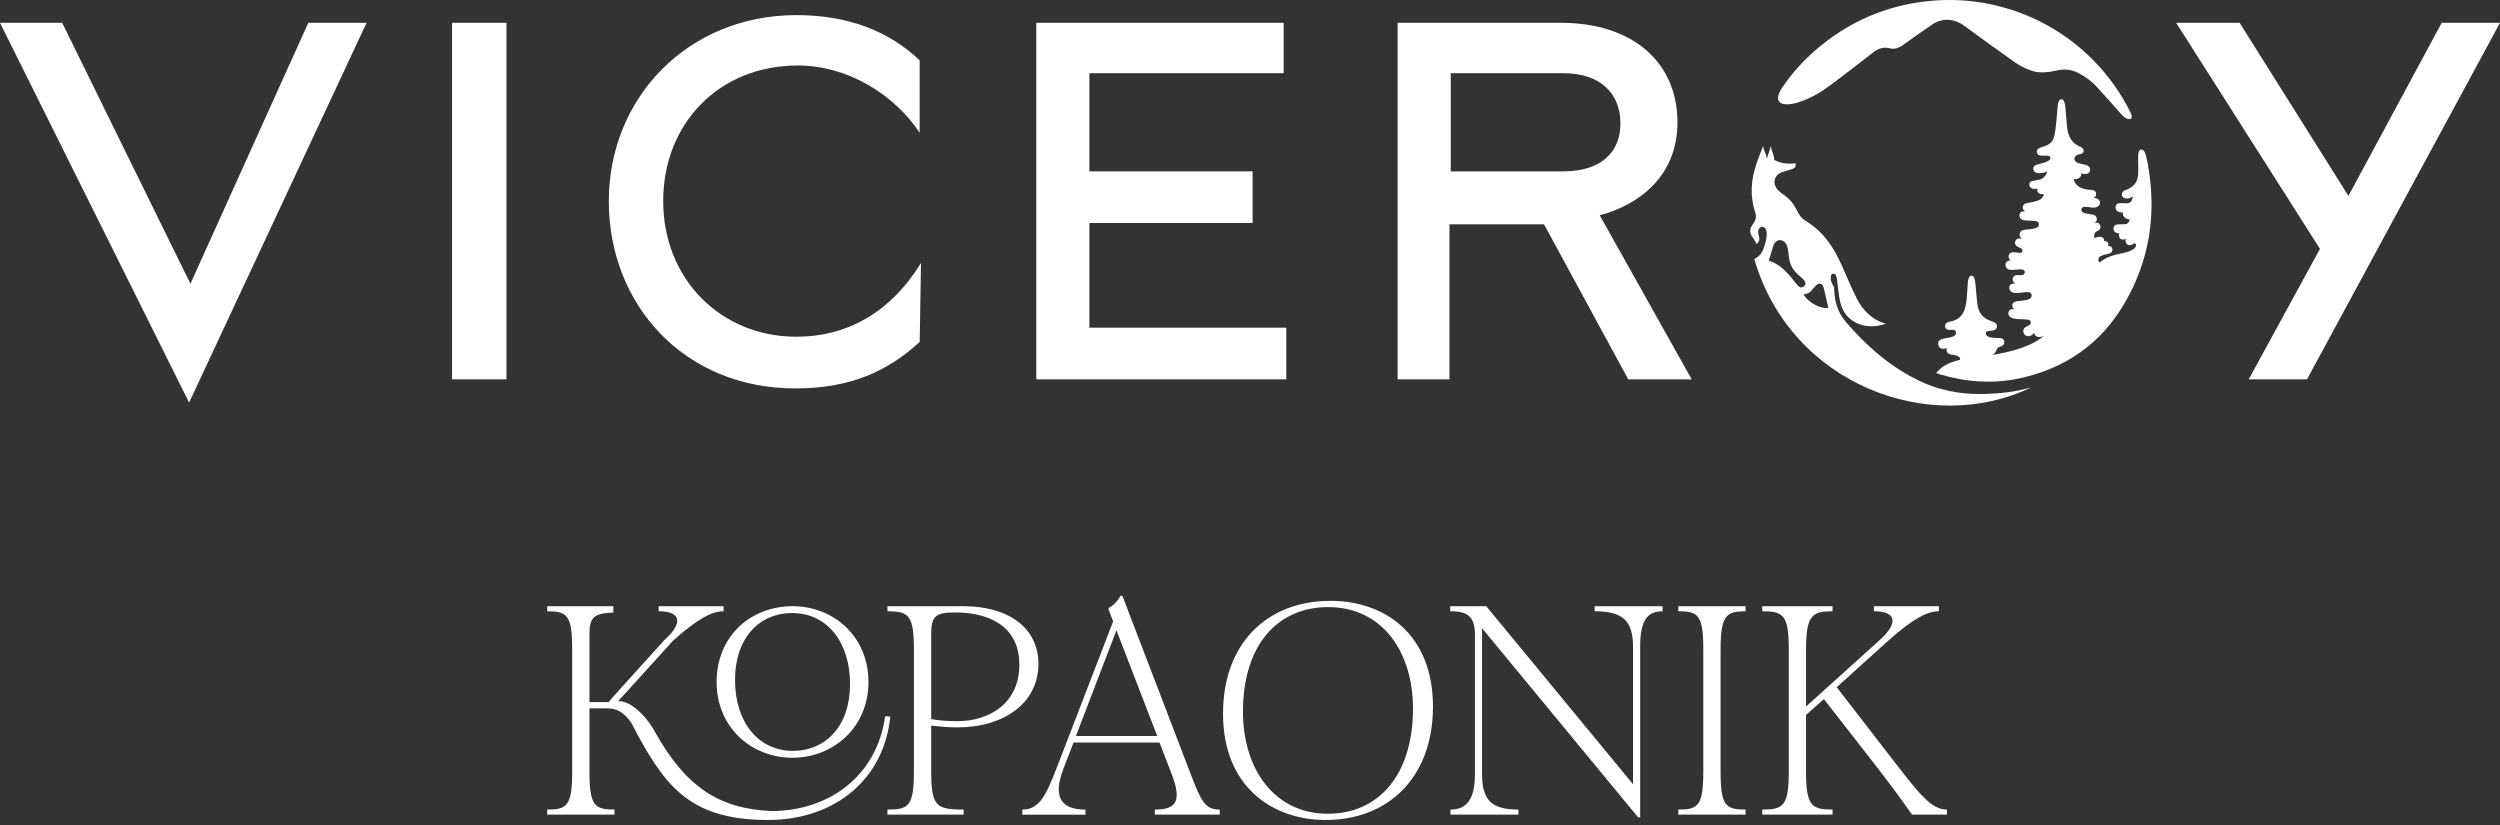 <svg width="309" height="102" viewBox="0 0 309 102" fill="none" xmlns="http://www.w3.org/2000/svg">
<rect x="0" y="0" width="309" height="102" fill="#333333" stroke="none"/>
<path d="M118.3 89.906C124.152 89.906 128.348 86.852 128.348 82.064C128.348 77.576 124.631 74.925 119.036 74.925H109.687V75.551C112.264 75.551 112.961 75.993 112.961 80.225V95.353C112.961 99.695 112.264 100.064 109.687 100.064V100.688H119.109V100.064C115.685 100.064 115.097 99.622 115.097 95.353V89.683C116.016 89.793 117.23 89.906 118.298 89.906H118.3ZM115.097 78.275C115.097 76.029 115.797 75.699 118.116 75.699C121.831 75.699 125.991 77.136 125.991 82.141C125.991 87.146 122.016 89.134 118.371 89.134C117.084 89.134 116.016 89.061 115.097 88.875V78.275Z" fill="#FFFFFF"/>
<path d="M147.189 95.722L138.725 73.638H138.506C138.1 74.337 137.733 74.742 137.032 75.148V75.367L137.585 76.804L130.592 94.95C129.23 98.483 128.383 100.066 126.36 100.066V100.69H134.162V100.066C131.289 100.066 130.039 98.667 131.437 95.023L132.688 91.781H143.324L144.834 95.722C146.121 99.071 145.349 100.064 142.738 100.064V100.688H150.759V100.064C148.957 100.064 148.477 99.069 147.189 95.722ZM132.984 90.971L137.991 77.906L143.034 90.971H132.986H132.984Z" fill="#FFFFFF"/>
<path d="M164.415 74.264C156.834 74.264 151.167 79.303 151.167 88.21C151.167 97.117 157.128 101.349 163.866 101.349C171.447 101.349 177.115 96.233 177.115 87.326C177.115 78.419 171.19 74.262 164.415 74.262V74.264ZM164.119 100.579C157.495 100.579 153.629 95.023 153.629 87.957C153.629 79.785 157.862 75.038 164.158 75.038C170.819 75.038 174.646 80.521 174.646 87.588C174.646 95.758 170.415 100.579 164.119 100.579Z" fill="#FFFFFF"/>
<path d="M197.097 75.551C200.557 75.551 201.845 76.692 201.845 79.966V96.934L183.699 74.925H179.247V75.551C181.234 75.551 182.302 76.066 182.302 78.421V95.681C182.302 98.809 181.27 100.064 179.284 100.064V100.688H187.676V100.064C184.252 100.064 183.184 98.811 183.184 95.681V77.649L202.471 101.021H202.726V79.931C202.726 76.731 203.572 75.553 205.487 75.553V74.927H197.097V75.553V75.551Z" fill="#FFFFFF"/>
<path d="M207.437 75.551C209.866 75.551 210.528 75.993 210.528 80.225V95.39C210.528 99.622 209.866 100.064 207.437 100.064V100.688H215.754V100.064C213.326 100.064 212.663 99.622 212.663 95.39V80.225C212.663 75.993 213.435 75.551 215.754 75.551V74.925H207.437V75.551Z" fill="#FFFFFF"/>
<path d="M233.9 93.843L227.016 84.936L233.383 79.194C236.552 76.36 238.279 75.551 239.641 75.551V74.925H231.62V75.551C234.381 75.551 234.711 76.984 232.319 79.121L223.226 87.328V80.225C223.226 75.993 224.035 75.551 226.504 75.551V74.925H217.816V75.551C220.392 75.551 221.093 75.993 221.093 80.225V95.39C221.093 99.622 220.394 100.064 217.816 100.064V100.688H226.504V100.064C223.927 100.064 223.226 99.622 223.226 95.39V88.36L225.435 86.41L231.287 93.918C233.789 97.119 234.893 98.665 236.331 100.688H240.636V100.064C238.722 100.064 237.285 98.223 233.902 93.843H233.9Z" fill="#FFFFFF"/>
<path d="M97.975 74.927C92.735 74.927 88.573 78.662 88.573 84.292C88.573 89.921 92.887 93.656 97.939 93.656C102.99 93.656 107.342 89.921 107.342 84.292C107.342 78.662 103.026 74.927 97.975 74.927ZM98.016 92.807C93.663 92.807 90.848 89.185 90.848 84.022C90.848 78.859 93.854 75.772 97.9 75.772C102.252 75.772 105.068 79.396 105.068 84.559C105.068 89.722 102.061 92.805 98.016 92.805V92.807Z" fill="#FFFFFF"/>
<path d="M95.309 100.246C102.56 100.246 108.412 95.832 109.405 88.506L110.032 88.579C109.296 96.235 103.257 101.351 94.904 101.351C85.004 101.343 81.978 96.92 78.005 89.3C77.086 88.007 76.219 87.551 74.996 87.551H72.858V95.39C72.858 99.622 73.521 100.064 75.949 100.064V100.688H67.632V100.064C70.061 100.064 70.723 99.622 70.723 95.39V80.225C70.723 75.993 70.061 75.551 67.632 75.551V74.925H75.807V75.713C73.432 75.796 72.856 76.277 72.856 78.385V86.777H75.228L75.696 86.213L82.111 79.121C84.503 76.984 84.171 75.551 81.412 75.551V74.925H89.437V75.551C88.075 75.551 86.346 76.36 83.18 79.194L76.393 86.677C76.393 86.677 76.446 86.669 76.541 86.669C76.947 86.671 78.147 86.852 79.715 88.666C80.175 89.201 80.577 89.787 80.919 90.403C84.753 97.291 88.894 99.953 95.307 100.244L95.309 100.246Z" fill="#FFFFFF"/>
<path fill-rule="evenodd" clip-rule="evenodd" d="M308.996 2.819H301.792L290.266 24.212L276.819 2.819H268.974L286.747 30.759L277.942 46.885H285.146L309 2.819H308.998H308.996ZM209.093 46.887L197.726 26.61C202.528 25.333 207.332 21.82 207.332 15.115C207.332 7.769 201.887 2.819 192.924 2.819H172.748V46.885H179.154V27.729H190.842L201.249 46.885H209.093V46.887ZM158.663 9.048V2.819H128.083V46.885H158.985V40.499H134.648V27.565H154.821V21.178H134.648V9.046H158.665L158.663 9.048ZM113.83 32.517C109.989 38.744 104.545 41.62 98.461 41.62C89.015 41.62 81.972 34.434 81.972 24.857C81.972 15.279 88.855 8.093 98.622 8.093C104.707 8.093 110.47 11.608 113.67 16.398V7.457C109.829 3.782 104.707 1.868 98.459 1.868C85.012 1.868 75.248 12.086 75.248 24.861C75.248 37.635 84.534 48.01 98.303 48.01C105.027 48.01 109.671 45.936 113.674 42.263L113.835 32.525V32.519L113.83 32.517ZM55.875 46.887H62.599V2.819H55.875V46.885V46.887ZM45.308 2.819H38.106L23.536 35.071L7.685 2.819H0L23.374 49.759L45.308 2.819ZM200.286 15.273C200.286 18.948 197.724 21.182 193.24 21.182H179.312V9.048H193.24C197.882 9.048 200.286 11.602 200.286 15.273Z" fill="#FFFFFF"/>
<path d="M246.166 43.891C248.292 43.528 250.901 42.968 252.669 41.478C252.127 41.789 251.58 41.724 251.389 41.134C251.169 41.509 250.804 41.604 250.51 41.521C250.194 41.41 250.092 41.195 250.078 40.949C250.068 40.777 250.139 40.534 250.423 40.396C250.542 40.325 250.615 40.295 250.812 40.187C250.96 40.08 251.008 39.986 251.002 39.826C251.002 39.67 250.864 39.528 250.668 39.508C250.119 39.443 249.638 39.48 249.119 39.403C248.935 39.376 248.655 39.324 248.487 39.21C248.333 39.093 248.213 38.914 248.241 38.657C248.254 38.474 248.385 38.116 248.987 38.223C248.681 38.014 248.663 37.726 248.773 37.526C248.902 37.288 249.16 37.262 249.409 37.22C249.786 37.167 249.977 37.157 250.303 37.108C250.569 37.062 250.712 37.029 250.921 36.893C251.019 36.828 251.154 36.656 251.1 36.423C251.057 36.232 250.893 36.113 250.69 36.107C250.159 36.089 249.796 36.204 249.273 36.218C249.026 36.208 248.989 36.218 248.75 36.147C248.481 36.05 248.304 35.756 248.351 35.474C248.394 35.195 248.598 35 249.073 35.069C248.562 34.718 248.726 34.039 249.263 34.003C249.565 33.978 249.719 34.055 249.985 33.99C250.102 33.962 250.236 33.855 250.258 33.699C250.275 33.545 250.228 33.403 250.05 33.342C249.823 33.267 249.553 33.303 249.073 33.336C248.645 33.36 248.412 33.382 248.213 33.289C247.998 33.188 247.879 32.979 247.879 32.728C247.879 32.407 248.148 32.168 248.541 32.205C248.262 32.026 248.203 31.704 248.308 31.471C248.42 31.228 248.681 31.169 248.927 31.173C249.265 31.179 249.778 31.376 249.944 31.126C250.088 30.828 249.814 30.666 249.456 30.541C249.2 30.435 248.959 30.159 249.085 29.805C249.168 29.62 249.373 29.351 249.954 29.531C249.409 29.184 249.553 28.489 250.187 28.41C250.571 28.363 250.804 28.345 251.191 28.295C251.335 28.274 251.629 28.205 251.769 28.13C251.947 28.023 252.042 27.875 252.002 27.648C251.947 27.368 251.643 27.301 251.329 27.295C250.937 27.271 250.846 27.279 250.459 27.249C250.234 27.23 250.042 27.236 249.863 27.113C249.709 27.011 249.602 26.878 249.608 26.594C249.608 26.296 249.887 26.051 250.317 26.13C250.072 25.976 249.952 25.761 250.039 25.475C250.127 25.173 250.453 25.118 250.702 25.07C251.148 24.994 251.542 24.934 252.01 24.737C252.391 24.575 252.596 24.23 252.626 23.973L252.559 23.991C252.559 23.991 251.726 24.147 251.797 23.302C251.671 23.345 251.442 23.377 251.244 23.32C250.992 23.253 250.798 23.057 250.828 22.759C250.862 22.471 251.089 22.386 251.345 22.343C251.651 22.294 251.963 22.252 252.251 22.151C252.62 22.021 252.934 21.628 253.029 21.198C252.628 21.396 252 21.453 251.736 21.372C251.507 21.293 251.335 21.163 251.316 20.876C251.308 20.541 251.507 20.43 251.797 20.334C252.196 20.225 252.433 20.178 252.746 20.071C252.997 19.971 253.08 19.947 253.281 19.799C253.39 19.712 253.443 19.619 253.433 19.511C253.425 19.404 253.331 19.303 253.224 19.27C253.025 19.205 252.669 19.26 252.312 19.242C251.987 19.224 251.756 19.057 251.75 18.786C251.744 18.577 251.815 18.433 252.067 18.303C252.202 18.232 252.364 18.178 252.648 18.084C253.71 17.756 253.854 17.231 254.037 16.128C254.181 15.165 254.221 14.188 254.321 13.217C254.341 12.98 254.381 12.735 254.473 12.52C254.608 12.2 254.953 12.182 255.101 12.496C255.21 12.729 255.253 12.996 255.281 13.258C255.365 14.091 255.401 14.932 255.496 15.765C255.614 16.815 256.031 17.683 257.081 18.123C257.308 18.22 257.57 18.396 257.537 18.678C257.499 18.968 257.229 19.033 256.948 19.088C256.461 19.181 256.258 19.605 256.496 19.903C256.694 20.117 256.883 20.201 257.537 20.316C258.123 20.424 258.326 20.649 258.336 20.916C258.342 21.204 258.21 21.37 258.048 21.447C257.793 21.563 257.394 21.508 257.252 21.39C257.323 21.919 256.755 22.266 256.303 22.116C256.364 22.503 256.609 22.852 256.929 23.061C257.394 23.361 257.815 23.426 258.344 23.456C258.604 23.468 258.896 23.492 259.035 23.764C259.179 24.052 259.011 24.356 258.762 24.498C259.329 24.437 259.496 24.739 259.542 24.911C259.615 25.173 259.463 25.422 259.305 25.511C259.078 25.647 258.924 25.666 258.673 25.659C258.393 25.649 258.172 25.576 257.767 25.566C257.529 25.564 257.339 25.609 257.278 25.791C257.225 25.963 257.25 26.119 257.434 26.245C257.635 26.375 257.983 26.424 258.365 26.474C258.896 26.523 259.1 26.673 259.161 26.999C259.208 27.279 259.086 27.453 258.78 27.577C259.161 27.451 259.496 27.534 259.603 27.883C259.678 28.139 259.585 28.418 259.157 28.599C258.883 28.706 258.762 29.103 258.902 29.45C259.759 28.986 260.144 29.466 260.073 29.825C260.491 29.742 260.71 30.109 260.548 30.413C260.548 30.413 260.738 30.395 260.854 30.455C261.18 30.599 261.188 31.106 260.842 31.282C260.55 31.436 260.146 31.436 259.828 31.574C259.698 31.629 259.121 31.811 259.467 32.456C260.31 31.816 261.016 31.556 262.074 31.353C262.524 31.27 263.576 31.047 263.898 30.601C264.034 30.405 264.04 30.245 263.969 30.145C263.908 30.062 263.785 30.066 263.677 30.145C263.069 30.583 262.534 30.03 262.783 29.527C262.11 29.825 261.758 29.3 261.95 28.817C261.95 28.817 261.77 28.848 261.616 28.789C261.328 28.688 261.206 28.501 261.229 28.199C261.267 27.907 261.484 27.739 261.788 27.727C262.04 27.707 262.263 27.727 262.546 27.717C262.984 27.711 263.171 27.474 263.219 27.103C262.858 27.103 262.35 26.894 262.384 26.28C262.236 26.274 262.068 26.255 261.92 26.205C261.618 26.107 261.438 25.842 261.486 25.546C261.551 25.209 261.778 25.108 262.096 25.108C262.392 25.108 262.694 25.145 262.986 25.12C263.288 25.1 263.623 24.792 263.582 24.285C263.582 24.285 263.266 24.547 262.895 24.541C262.625 24.534 262.35 24.447 262.281 24.135C262.21 23.807 262.425 23.586 262.676 23.509C263.694 23.17 264.253 22.491 264.279 21.496C264.3 20.924 264.286 20.491 264.277 19.84C264.277 19.501 264.261 19.169 264.322 18.869C264.411 18.478 264.673 18.358 264.95 18.607C265.183 18.816 265.35 19.639 265.457 20.221C266.59 26.338 265.719 32.154 262.565 37.532C259.656 42.498 255.265 45.539 249.644 46.757C246.308 47.48 243.002 47.225 239.74 46.264C239.61 46.228 239.485 46.171 239.304 46.104C240.054 45.228 240.865 44.799 242.266 44.472C242.341 43.917 241.36 43.846 241.181 43.822C240.756 43.785 240.476 43.459 240.632 42.995C240.204 43.209 239.941 43.114 239.768 42.966C239.584 42.8 239.523 42.583 239.578 42.306C239.639 42.042 239.87 41.934 240.121 41.88C240.411 41.819 240.681 41.781 241.025 41.701C241.285 41.641 241.479 41.594 241.668 41.422C241.866 41.231 241.773 40.826 241.495 40.777C241.305 40.739 241.08 40.795 240.861 40.777C240.573 40.73 240.435 40.581 240.407 40.358C240.383 40.191 240.435 39.857 241.015 39.753C242.616 39.466 242.955 38.28 243.081 36.936C243.145 36.251 243.17 35.559 243.225 34.876C243.237 34.686 243.279 34.487 243.362 34.315C243.508 33.999 243.849 33.978 243.991 34.297C244.102 34.55 244.145 34.846 244.171 35.128C244.254 35.937 244.295 36.755 244.396 37.562C244.534 38.635 245.069 39.362 246.172 39.709C246.654 39.863 246.851 40.035 246.816 40.388C246.768 40.714 246.51 40.84 246.111 40.886L245.821 40.913C245.631 40.931 245.469 40.974 245.456 41.146C245.446 41.383 245.566 41.484 245.665 41.556C245.856 41.675 246.022 41.722 246.405 41.758C246.66 41.778 246.814 41.768 247.137 41.778C247.396 41.778 247.664 41.884 247.729 42.196C247.8 42.62 247.429 42.786 247.185 42.859C246.581 43.041 246.887 43.684 246.144 43.895H246.162L246.166 43.891Z" fill="#FFFFFF"/>
<path d="M216.845 32.008C217.826 31.548 218.051 30.624 218.268 29.718C218.357 29.338 218.397 29.014 218.343 28.629C218.296 28.284 218.091 28.033 217.771 28.033C217.524 28.033 217.307 28.307 217.307 28.633C217.307 28.824 217.362 29.014 217.414 29.201C217.503 29.527 217.475 29.91 217.106 30.153C216.962 29.797 216.697 29.464 216.516 29.166C216.232 28.706 216.271 28.297 216.577 27.836C216.739 27.591 216.922 27.336 216.995 27.056C217.06 26.829 217.037 26.545 216.964 26.316C216.273 24.22 216.393 22.309 217.145 20.093C217.37 19.412 217.655 18.751 217.935 18.026C217.945 18.717 218.371 18.948 218.359 19.676L218.882 18.062C218.894 18.573 219.342 19.197 219.281 19.777C219.587 19.901 219.944 20.061 220.343 20.15C220.716 20.233 221.341 20.257 221.92 20.186C222.032 20.559 221.831 20.801 221.539 20.884C221.126 21.02 220.771 21.121 220.39 21.241C219.186 21.579 219.005 22.795 219.859 23.598C220.049 23.778 220.268 23.932 220.483 24.086C221.174 24.569 221.705 25.193 222.068 25.955C222.314 26.47 222.622 26.951 223.118 27.253C225.338 28.605 226.649 30.506 227.738 33.016C228.453 34.647 228.871 35.645 229.526 36.956C230.262 38.422 231.555 39.632 233.097 40.001C232.204 40.347 231.044 40.437 230.144 40.173C228.362 39.642 227.564 38.422 227.302 36.587C227.205 35.88 227.136 35.174 227.039 34.473C227.004 34.212 226.921 33.806 226.595 33.826C226.256 33.845 226.26 34.278 226.289 34.54C226.317 34.82 226.487 35.172 226.694 35.499C226.761 38.413 227.778 39.425 229.201 40.968C231.508 43.459 234.101 45.567 237.174 47.049C239.663 48.247 242.302 48.749 245.053 48.701C247.07 48.664 249.123 48.449 251.069 47.874C238.542 53.937 221.306 47.503 216.828 32.002H216.847L216.845 32.008ZM218.622 32.209C219.899 32.626 220.767 33.506 221.547 34.485C221.77 34.765 221.989 35.045 222.226 35.31C222.46 35.57 222.751 35.592 222.978 35.389C223.216 35.174 223.212 34.858 222.954 34.603C222.735 34.384 222.512 34.167 222.275 33.966C221.549 33.358 221.168 32.586 221.095 31.645C221.061 31.238 221.012 30.822 220.893 30.433C220.745 29.951 220.347 29.671 219.966 29.679C219.601 29.689 219.281 30.017 219.139 30.502C218.973 31.061 218.624 32.209 218.624 32.209H218.622ZM222.908 36.356C223.378 37.319 225.052 38.243 225.981 38.049C225.79 37.214 225.616 36.374 225.401 35.545C225.259 35 224.829 34.909 224.424 35.308C224.304 35.428 224.191 35.563 224.085 35.697C223.783 36.076 223.443 36.386 222.908 36.358V36.356Z" fill="#FFFFFF"/>
<path d="M219.774 12.001C219.802 11.62 220.072 11.132 220.323 10.761C221.448 9.111 222.766 7.627 224.266 6.311C228.334 2.742 233.069 0.658 238.453 0.123C248.742 -0.895 258.557 4.483 263.24 13.714C263.292 13.815 263.347 13.941 263.4 14.071C263.471 14.237 263.556 14.484 263.424 14.632C263.258 14.786 262.931 14.703 262.788 14.624C262.544 14.495 262.305 14.251 262.117 14.036C261.113 12.915 260.132 11.772 259.108 10.675C258.49 10.009 257.75 9.48 256.937 9.054C256.11 8.62 255.253 8.482 254.337 8.685C253.232 8.93 252.107 9.113 251.008 8.709C250.339 8.462 249.671 8.142 249.085 7.732C246.94 6.23 244.83 4.682 242.71 3.141C241.534 2.288 240.046 2.198 238.842 3.013C237.585 3.859 236.359 4.753 235.12 5.624C234.638 5.969 234.113 6.113 233.525 5.963C232.761 5.764 232.118 6.015 231.512 6.486C229.783 7.834 228.054 9.18 226.293 10.489C224.985 11.456 223.716 12.204 222.153 12.682C221.622 12.844 220.893 12.98 220.341 12.826C219.932 12.717 219.735 12.427 219.778 11.995L219.774 12.001Z" fill="#FFFFFF"/>
</svg>
